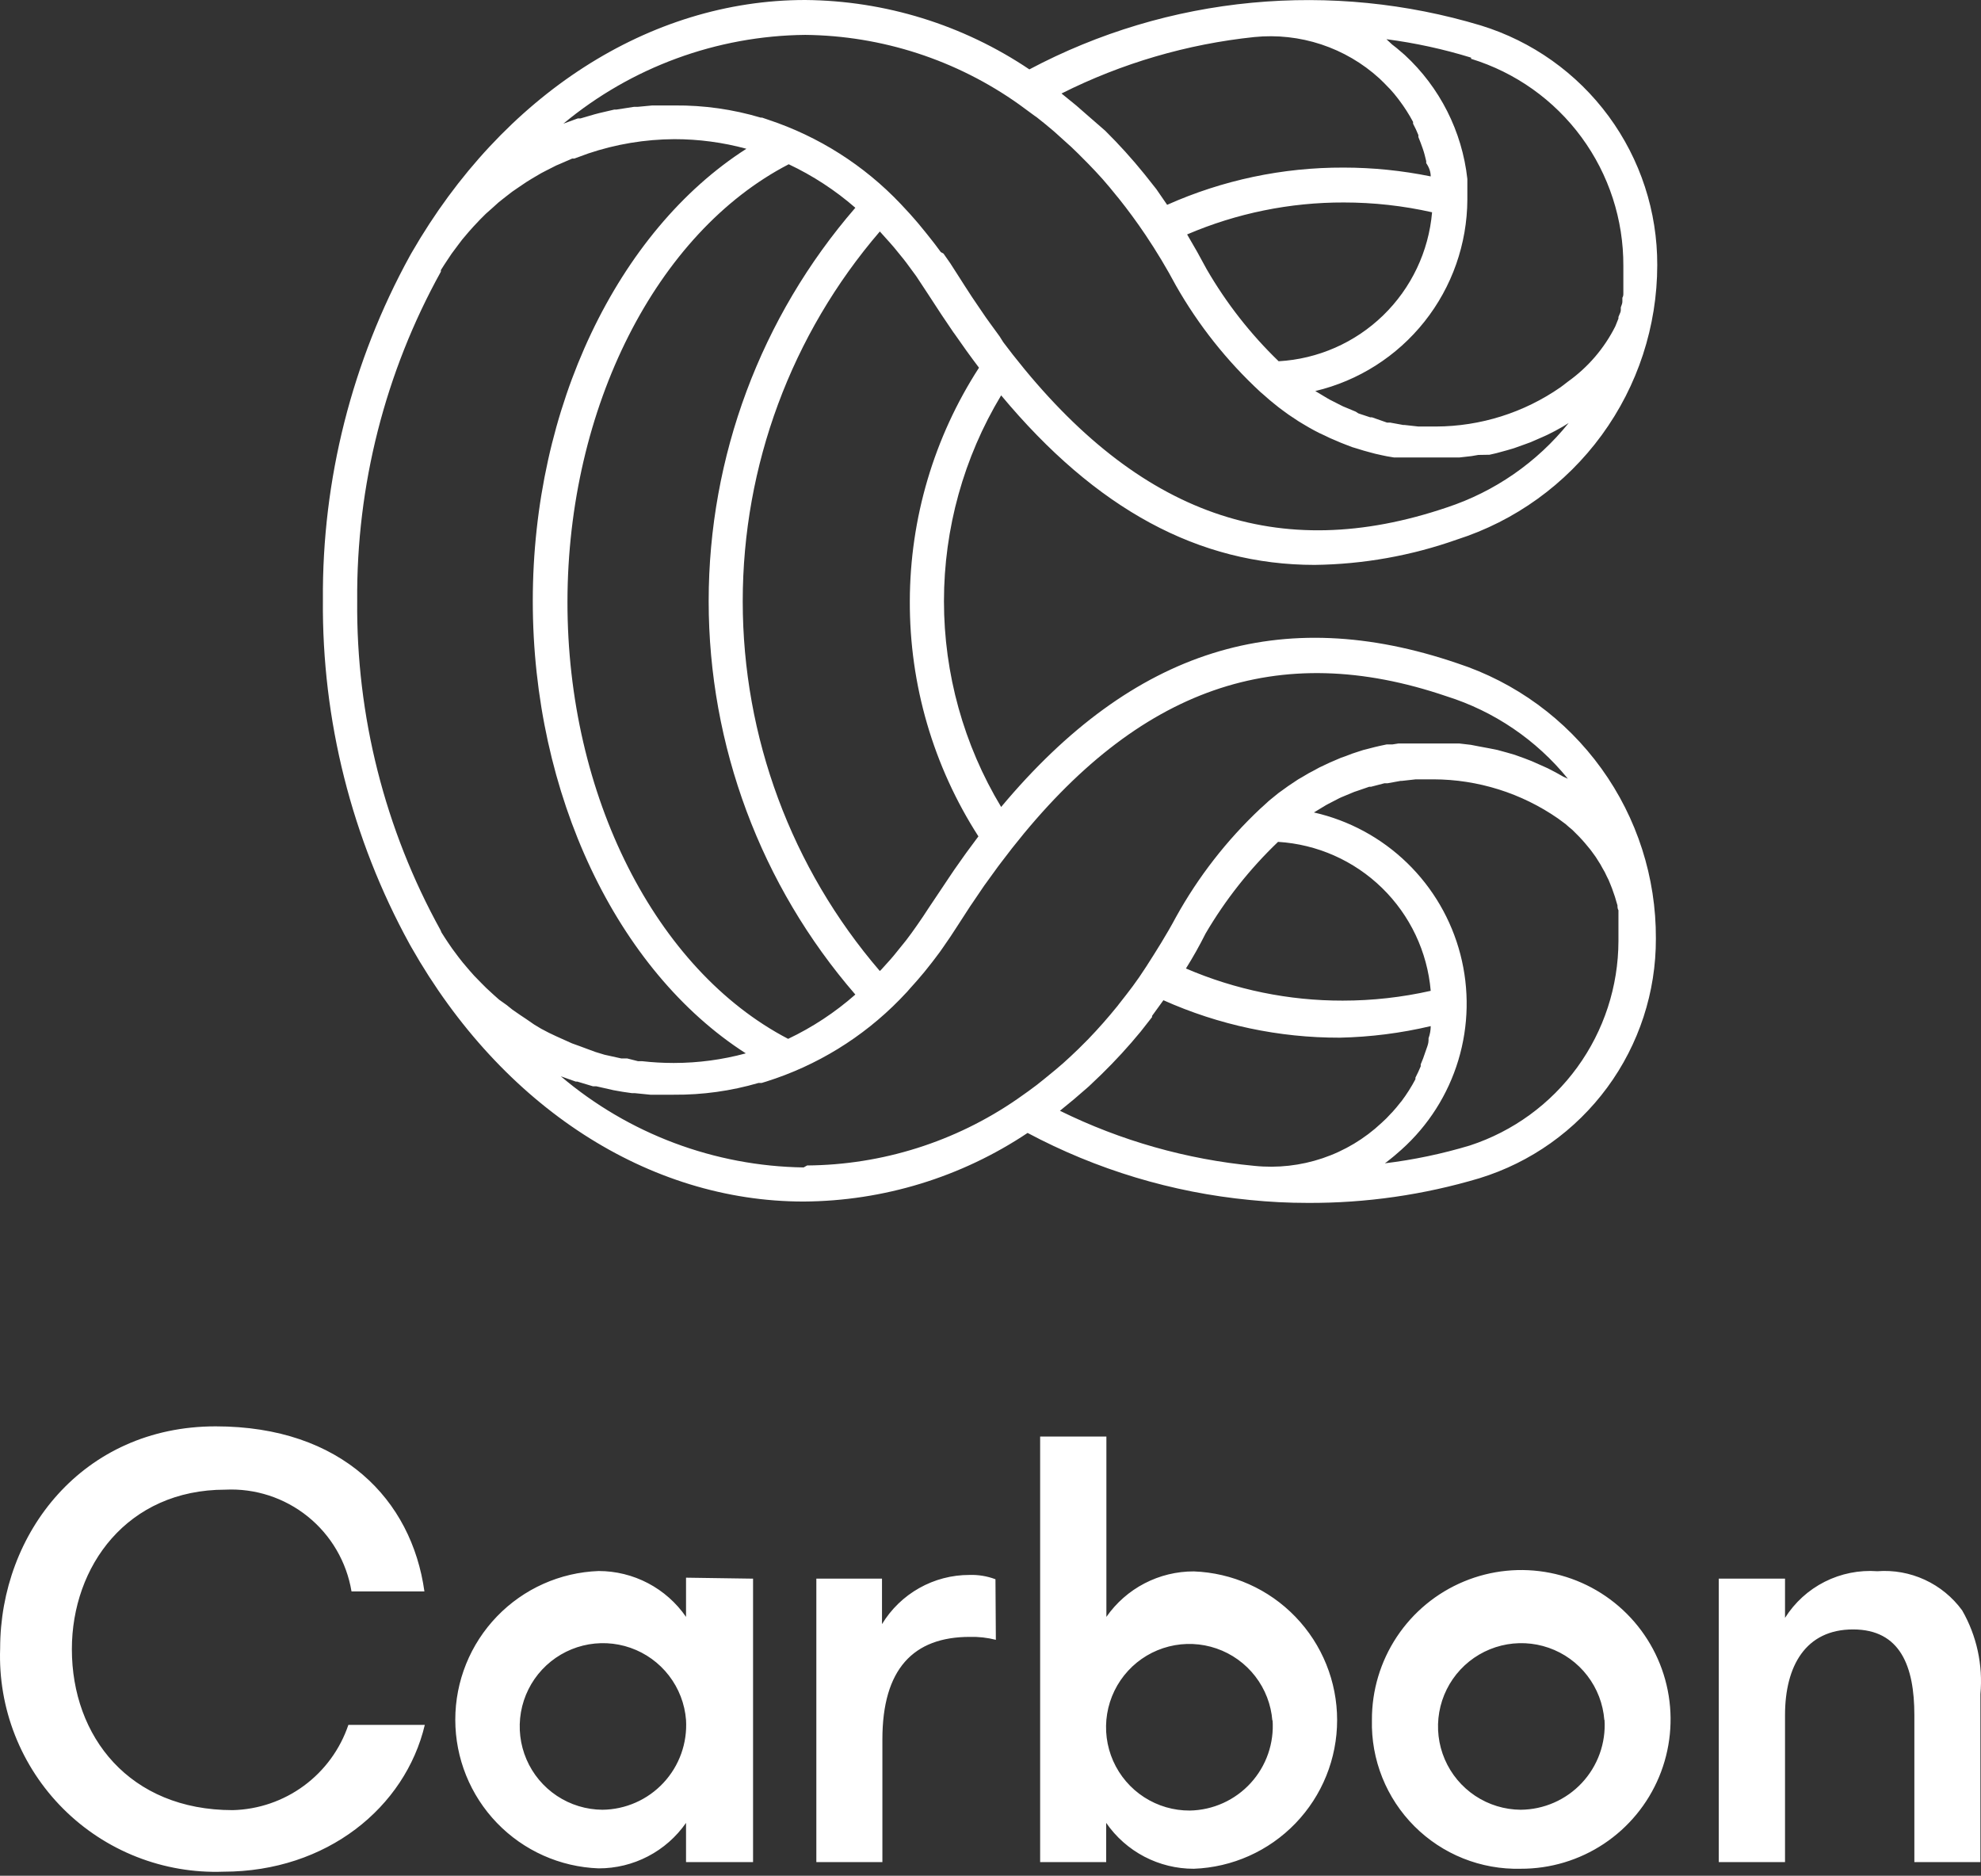 <svg width="150" height="142" viewBox="0 0 150 142" fill="none" xmlns="http://www.w3.org/2000/svg">
<rect x="0" y="0" width="150" height="142" fill="#333333" stroke="none"/>
<path fill-rule="evenodd" clip-rule="evenodd" d="M110.351 50.214C96.996 45.658 85.822 49.116 75.806 61.09C72.973 56.387 71.476 51.001 71.476 45.51C71.476 40.019 72.973 34.633 75.806 29.93C82.988 38.551 90.778 42.765 99.548 42.765C103.215 42.719 106.849 42.073 110.306 40.851C114.711 39.442 118.554 36.672 121.282 32.938C124.01 29.204 125.482 24.701 125.486 20.077C125.5 16.02 124.209 12.066 121.805 8.798C119.4 5.53 116.009 3.122 112.131 1.929C106.515 0.24 100.624 -0.345 94.785 0.208C88.894 0.764 83.17 2.479 77.943 5.253C72.921 1.876 67.019 0.05 60.968 0C49.171 0 38.057 7.182 31.172 19.127L31.038 19.364C26.652 27.339 24.383 36.305 24.45 45.406C24.371 54.51 26.629 63.481 31.009 71.463L31.142 71.7C38.012 83.808 49.127 90.961 60.849 90.961C66.889 90.925 72.786 89.12 77.809 85.767C83.03 88.549 88.748 90.273 94.636 90.842C96.091 90.99 97.552 91.065 99.014 91.064C103.42 91.086 107.805 90.456 112.027 89.195C115.905 88.002 119.296 85.594 121.701 82.326C124.106 79.058 125.396 75.104 125.382 71.047C125.404 66.431 123.96 61.927 121.259 58.183C118.558 54.439 114.738 51.649 110.351 50.214ZM68.891 45.51C68.865 51.823 70.669 58.008 74.085 63.316L73.195 64.518L72.972 64.83L72.26 65.839L71.8 66.522L71.295 67.278L70.301 68.762C70.034 69.178 69.767 69.578 69.485 69.979L69.381 70.127C69.134 70.483 68.882 70.83 68.624 71.166L68.446 71.388L67.69 72.323L67.437 72.62L66.755 73.377L66.621 73.51C59.922 65.722 56.239 55.79 56.239 45.517C56.239 35.245 59.922 25.313 66.621 17.524L66.755 17.673L67.408 18.4L67.704 18.741L68.417 19.617L68.624 19.884L69.366 20.893L69.485 21.071C69.752 21.471 70.019 21.872 70.286 22.288L71.236 23.742L71.384 23.964L72.186 25.151L72.275 25.27C72.888 26.16 73.506 27.016 74.129 27.837C70.722 33.103 68.904 39.238 68.891 45.51ZM59.677 78.645C49.646 73.421 42.954 60.23 42.968 45.554C42.983 30.879 49.69 17.628 59.721 12.435C61.546 13.296 63.244 14.404 64.766 15.729C57.603 23.997 53.66 34.57 53.66 45.51C53.66 56.45 57.603 67.023 64.766 75.291C63.234 76.64 61.521 77.769 59.677 78.645ZM111.389 4.452C114.741 5.481 117.672 7.562 119.748 10.387C121.825 13.212 122.936 16.63 122.919 20.136V20.819V21.041V21.501V21.783V22.184C122.919 22.317 122.919 22.421 122.845 22.54V22.837C122.845 22.949 122.802 23.061 122.763 23.166C122.75 23.201 122.737 23.234 122.726 23.267V23.475C122.726 23.591 122.675 23.701 122.623 23.814C122.596 23.873 122.568 23.933 122.548 23.994V24.113L122.31 24.706C121.472 26.373 120.239 27.809 118.72 28.891L118.334 29.188L118.156 29.321C115.388 31.242 112.102 32.278 108.733 32.289H107.65H107.398L106.329 32.17H106.24L105.261 31.992H105.024L103.881 31.591H103.747L102.857 31.295L102.649 31.161L101.685 30.76L101.507 30.671L100.691 30.256L100.483 30.137L99.593 29.603C102.86 28.828 105.771 26.977 107.859 24.348C109.948 21.718 111.092 18.463 111.107 15.106V14.794V14.334V14.156V13.548C110.71 9.946 109.023 6.61 106.359 4.155L106.047 3.888L105.751 3.635L105.409 3.368L104.979 2.968C107.151 3.251 109.296 3.717 111.389 4.363V4.452ZM91.372 20.388C90.887 19.478 90.393 18.598 89.888 17.747C93.639 16.14 97.679 15.317 101.759 15.328C104.005 15.328 106.245 15.576 108.436 16.07C108.18 19.033 106.865 21.805 104.731 23.876C102.597 25.948 99.787 27.18 96.818 27.348C94.688 25.292 92.856 22.95 91.372 20.388ZM94.978 2.804C96.687 2.633 98.413 2.823 100.045 3.362C101.676 3.902 103.175 4.779 104.445 5.935C104.682 6.158 104.92 6.395 105.142 6.633L105.246 6.737C105.464 6.974 105.667 7.217 105.854 7.464L105.944 7.583C106.337 8.103 106.69 8.654 106.997 9.23V9.363C107.145 9.64 107.279 9.927 107.398 10.224V10.372C107.516 10.669 107.635 10.966 107.739 11.277C107.843 11.574 107.917 11.886 107.991 12.197L107.991 12.197V12.346C108.219 12.682 108.333 13.018 108.333 13.355C106.16 12.911 103.947 12.687 101.729 12.687C97.128 12.671 92.576 13.632 88.375 15.506L87.558 14.319L86.653 13.177C85.725 12.03 84.734 10.935 83.686 9.897L82.543 8.903L81.49 7.983L80.377 7.078C84.946 4.783 89.893 3.336 94.978 2.804ZM60.968 2.641C66.78 2.7 72.435 4.539 77.171 7.909L78.344 8.77L78.477 8.859C78.883 9.175 79.284 9.502 79.679 9.838L79.902 10.031L80.955 10.981L81.089 11.099C81.46 11.455 81.831 11.812 82.187 12.182L82.424 12.42C82.78 12.791 83.137 13.162 83.478 13.548C83.844 13.963 84.2 14.389 84.546 14.824L84.695 15.002C85.407 15.892 86.09 16.822 86.742 17.791C87.573 19.028 88.341 20.306 89.042 21.62C90.748 24.618 92.905 27.335 95.438 29.677L95.749 29.944L96.12 30.271L96.447 30.538L96.833 30.849L97.174 31.102L97.56 31.384L97.916 31.621L98.317 31.888L98.687 32.111L99.088 32.348L99.489 32.571L99.889 32.779L100.305 32.971L100.705 33.164L101.121 33.342L101.536 33.52L101.996 33.699L102.382 33.847L102.872 33.995L103.258 34.114L103.747 34.248L104.133 34.351L104.667 34.47L105.024 34.544L105.558 34.633H105.914H106.478H106.834H107.487H107.754H108.674H110.054H110.499L111.419 34.529L111.938 34.44L112.784 34.426L113.303 34.307L114.12 34.084L114.624 33.936L115.455 33.639L115.9 33.476L116.82 33.075L117.147 32.927C117.547 32.734 117.948 32.526 118.349 32.289L118.779 32.022C116.384 35 113.179 37.221 109.549 38.417C96.833 42.72 86.253 39.04 76.697 26.858L75.969 25.908L75.688 25.463L74.931 24.424L74.634 24.009L73.907 22.941L73.595 22.48L73.046 21.635L72.572 20.893L72.067 20.106L71.963 19.943L71.444 19.201L71.236 19.082L70.806 18.504L70.598 18.237L70.257 17.806L70.079 17.584L69.544 16.931L69.366 16.723L68.936 16.233L68.773 16.055L68.194 15.432C65.431 12.518 61.99 10.331 58.178 9.066L57.703 8.903H57.599C55.491 8.275 53.3 7.965 51.1 7.983H49.72H49.394L48.295 8.087H48.014L46.678 8.295H46.515L45.372 8.562L45.031 8.651L43.963 8.963H43.755L42.657 9.363C47.806 5.084 54.273 2.71 60.968 2.641ZM33.353 70.409C29.139 62.782 26.966 54.194 27.047 45.48C26.978 36.769 29.16 28.187 33.383 20.566V20.448C33.546 20.18 33.724 19.913 33.902 19.646L34.199 19.201L34.674 18.563L35 18.133L35.49 17.554L35.861 17.139L36.365 16.604L36.781 16.189L37.3 15.729L37.76 15.313L38.265 14.913L38.784 14.512L39.259 14.186L39.852 13.785L40.283 13.518L40.965 13.117L41.336 12.924L42.123 12.524L42.405 12.405L43.325 12.004H43.488L44.541 11.619C46.641 10.912 48.84 10.547 51.056 10.535C52.9 10.534 54.736 10.779 56.516 11.262C46.752 17.51 40.342 30.849 40.342 45.495C40.342 60.141 46.708 73.481 56.472 79.743C54.706 80.222 52.885 80.467 51.056 80.47H50.967C50.183 80.469 49.4 80.425 48.622 80.336H48.31L47.494 80.129H47.049L46.307 79.965L45.773 79.847L45.09 79.639L44.526 79.431L43.888 79.194L43.31 78.986L42.716 78.719L42.123 78.452L41.559 78.185L40.965 77.873L40.446 77.561L39.867 77.161L39.377 76.834L38.799 76.434L38.354 76.078L37.79 75.677L37.374 75.306L36.825 74.801L36.44 74.416L35.905 73.867L35.549 73.466L35.045 72.872L34.718 72.457L34.243 71.819L33.947 71.388C33.769 71.121 33.59 70.854 33.427 70.587L33.353 70.409ZM60.849 88.379C54.105 88.282 47.606 85.843 42.464 81.479L43.592 81.879H43.71L44.898 82.236H45.15L46.456 82.532C46.916 82.621 47.39 82.696 47.85 82.755H48.058L49.245 82.874H49.527H50.922H51.011C53.185 82.892 55.349 82.592 57.436 81.983H57.673L58.015 81.879C61.843 80.676 65.314 78.545 68.12 75.677L68.699 75.069L68.891 74.846L69.277 74.416L69.5 74.163L69.99 73.585L70.227 73.288L70.568 72.858L70.806 72.546L71.162 72.071L71.34 71.819L71.8 71.151L71.963 70.914L72.438 70.187L73.477 68.584L73.64 68.347L74.515 67.056L74.753 66.729L75.569 65.602L75.851 65.231L76.637 64.207C86.208 52.039 96.788 48.374 109.52 52.707C113.133 53.841 116.333 56.014 118.72 58.954L118.363 58.791C117.988 58.573 117.602 58.365 117.206 58.167L116.746 57.96L115.974 57.618L115.44 57.411L114.698 57.144L114.134 56.98L113.378 56.773L112.784 56.654L111.983 56.505L111.374 56.387L110.484 56.283H110.024H108.644H107.709H107.368H106.804H106.344H105.899L105.424 56.357H104.994L104.504 56.461L104.118 56.55L103.599 56.684L103.243 56.773L102.738 56.936L102.382 57.054L101.878 57.247L101.536 57.366L101.017 57.589L100.705 57.722L100.201 57.96L99.889 58.108L99.4 58.375L99.088 58.538L98.613 58.82L98.302 58.998L97.856 59.295L97.545 59.503L97.115 59.814L96.803 60.037L96.402 60.364L96.091 60.616L95.72 60.957L95.423 61.224C92.884 63.612 90.731 66.38 89.042 69.43C88.345 70.736 87.558 71.982 86.787 73.184C86.055 74.325 85.483 75.051 84.817 75.896L84.817 75.897L84.817 75.897L84.71 76.033L84.62 76.152C83.908 77.032 83.171 77.868 82.409 78.659L82.231 78.838C81.856 79.223 81.47 79.599 81.074 79.965C80.698 80.321 80.312 80.663 79.917 80.989L79.753 81.123C79.338 81.469 78.922 81.805 78.507 82.132C78.091 82.448 77.676 82.75 77.26 83.037L77.008 83.215C72.332 86.439 66.796 88.186 61.116 88.23L60.849 88.379ZM96.773 63.732C99.732 63.913 102.527 65.152 104.649 67.222C106.771 69.292 108.078 72.056 108.333 75.009C106.146 75.502 103.911 75.751 101.67 75.751C97.588 75.758 93.549 74.93 89.799 73.318C90.333 72.467 90.828 71.586 91.283 70.676C92.782 68.118 94.63 65.781 96.773 63.732ZM81.341 83.2L82.32 82.354L82.454 82.236L83.404 81.33C84.451 80.307 85.442 79.227 86.371 78.096L87.232 76.998V76.909L88.093 75.721C92.293 77.601 96.845 78.567 101.447 78.556C103.767 78.507 106.075 78.213 108.333 77.68C108.333 77.987 108.278 78.293 108.169 78.6V78.749C108.169 78.968 108.088 79.187 108.01 79.401C107.976 79.491 107.943 79.581 107.917 79.668C107.813 79.98 107.709 80.277 107.576 80.574V80.722C107.457 81.009 107.324 81.296 107.175 81.583V81.701C106.868 82.282 106.516 82.838 106.122 83.363L106.033 83.467C105.835 83.724 105.627 83.972 105.409 84.209L105.32 84.298C105.098 84.55 104.86 84.788 104.608 85.01C103.329 86.21 101.808 87.121 100.146 87.682C98.485 88.243 96.722 88.44 94.978 88.26C89.859 87.775 84.871 86.362 80.258 84.09L81.341 83.2ZM111.3 86.717C109.196 87.35 107.042 87.802 104.86 88.067L104.964 87.993L105.32 87.711L105.558 87.518L106.003 87.132L106.122 87.028C108.149 85.211 109.638 82.87 110.424 80.263C111.21 77.656 111.263 74.883 110.578 72.247C109.893 69.612 108.496 67.215 106.54 65.321C104.584 63.426 102.145 62.106 99.489 61.506L100.394 60.957L100.587 60.853L101.418 60.423L101.581 60.349L102.545 59.948L102.768 59.874L103.673 59.562H103.807L104.831 59.295H105.068L106.047 59.117H106.136L107.205 58.998H107.457H108.54C111.914 59.007 115.206 60.042 117.978 61.966L118.26 62.174L118.541 62.382L118.794 62.604L119.061 62.827L119.298 63.064L119.536 63.301L119.773 63.554L119.996 63.806L120.218 64.073L120.426 64.325L120.634 64.607L120.827 64.874L121.005 65.156L121.183 65.438L121.346 65.735L121.509 66.017L121.658 66.329L121.806 66.625L121.94 66.952L122.058 67.249L122.177 67.59L122.281 67.887L122.385 68.243L122.474 68.54C122.474 68.658 122.474 68.792 122.548 68.91V69.207V69.608V69.875V70.335V70.558V71.24C122.54 74.675 121.449 78.02 119.429 80.799C117.41 83.578 114.565 85.649 111.3 86.717ZM32.166 130.58C30.682 136.827 24.747 141.694 16.912 141.694C14.671 141.775 12.437 141.393 10.349 140.572C8.262 139.752 6.367 138.51 4.781 136.924C3.195 135.338 1.953 133.442 1.132 131.355C0.311 129.268 -0.07 127.034 0.011 124.793C0.011 116.068 6.258 107.98 16.333 107.98C25.889 107.98 31.172 113.545 32.136 120.475H26.616C26.244 118.243 25.066 116.225 23.304 114.806C21.542 113.386 19.32 112.663 17.06 112.773C9.641 112.773 5.442 118.56 5.442 124.852C5.442 131.47 9.804 137.034 17.624 137.034C19.569 136.985 21.451 136.339 23.017 135.185C24.583 134.03 25.756 132.423 26.379 130.58H32.166ZM57.021 140.967V119.51L51.946 119.436V122.404C51.206 121.333 50.217 120.457 49.065 119.852C47.912 119.248 46.63 118.932 45.328 118.932C42.413 119.037 39.654 120.27 37.63 122.369C35.605 124.468 34.474 127.27 34.474 130.187C34.474 133.103 35.605 135.906 37.63 138.005C39.654 140.104 42.413 141.336 45.328 141.442C46.627 141.445 47.907 141.134 49.06 140.534C50.213 139.935 51.203 139.065 51.946 137.999V140.967H57.021ZM50.655 126.852C51.402 127.822 51.851 128.988 51.946 130.209C51.998 131.076 51.873 131.946 51.58 132.763C51.286 133.581 50.828 134.331 50.236 134.966C49.643 135.602 48.928 136.111 48.132 136.461C47.337 136.811 46.479 136.997 45.61 137.005C44.385 136.996 43.19 136.63 42.17 135.953C41.15 135.276 40.349 134.316 39.865 133.191C39.382 132.067 39.236 130.826 39.445 129.619C39.655 128.413 40.211 127.294 41.046 126.398C41.881 125.503 42.958 124.87 44.147 124.576C45.336 124.283 46.584 124.342 47.74 124.746C48.895 125.15 49.908 125.882 50.655 126.852ZM75.406 124.14C74.761 123.976 74.097 123.901 73.432 123.918C69.159 123.918 66.814 126.351 66.814 131.678V140.967H61.813V119.51H66.784V122.953C67.474 121.815 68.445 120.875 69.605 120.222C70.764 119.57 72.072 119.227 73.402 119.229C74.075 119.206 74.746 119.317 75.376 119.555L75.406 124.14ZM78.759 140.967H83.76V137.999C84.501 139.073 85.492 139.949 86.647 140.554C87.803 141.159 89.088 141.474 90.393 141.472C93.307 141.366 96.067 140.134 98.091 138.034C100.115 135.935 101.246 133.133 101.246 130.216C101.246 127.3 100.115 124.498 98.091 122.399C96.067 120.299 93.307 119.067 90.393 118.961C89.094 118.958 87.813 119.269 86.66 119.869C85.508 120.468 84.518 121.338 83.775 122.404V108.752H78.759V140.967ZM95.046 126.902C95.797 127.874 96.248 129.044 96.343 130.268L96.358 130.209C96.42 131.076 96.306 131.946 96.021 132.767C95.736 133.588 95.287 134.342 94.701 134.983C94.115 135.625 93.404 136.14 92.613 136.498C91.821 136.856 90.965 137.049 90.096 137.065C88.868 137.072 87.664 136.721 86.633 136.055C85.601 135.388 84.787 134.435 84.289 133.312C83.792 132.189 83.633 130.945 83.833 129.734C84.032 128.522 84.582 127.395 85.413 126.49C86.244 125.586 87.321 124.944 88.512 124.644C89.702 124.343 90.955 124.397 92.116 124.798C93.276 125.199 94.295 125.93 95.046 126.902ZM103.881 130.209C103.872 127.969 104.529 125.777 105.768 123.91C107.007 122.044 108.772 120.588 110.84 119.727C112.908 118.865 115.185 118.638 117.383 119.073C119.58 119.507 121.599 120.585 123.183 122.169C124.767 123.753 125.845 125.772 126.28 127.969C126.715 130.167 126.487 132.444 125.626 134.512C124.764 136.58 123.308 138.345 121.442 139.584C119.576 140.823 117.383 141.48 115.143 141.471C113.654 141.508 112.173 141.242 110.79 140.689C109.407 140.136 108.151 139.307 107.098 138.254C106.045 137.201 105.217 135.945 104.664 134.562C104.111 133.179 103.844 131.698 103.881 130.209ZM121.479 130.209C121.384 128.988 120.936 127.822 120.189 126.852C119.442 125.881 118.429 125.15 117.273 124.746C116.118 124.342 114.869 124.283 113.681 124.576C112.492 124.87 111.414 125.503 110.579 126.398C109.745 127.294 109.188 128.413 108.979 129.619C108.769 130.826 108.915 132.067 109.399 133.191C109.883 134.316 110.684 135.275 111.704 135.953C112.724 136.63 113.919 136.995 115.143 137.005C116.014 136.998 116.874 136.815 117.671 136.465C118.468 136.116 119.185 135.607 119.779 134.972C120.373 134.336 120.832 133.586 121.127 132.767C121.422 131.948 121.547 131.078 121.494 130.209H121.479ZM135.161 119.51H130.145V140.967H135.161V129.838C135.161 126.128 136.719 123.354 140.31 123.354C143.901 123.354 144.954 126.158 144.954 129.838V140.967H149.955V128.25C150.157 126.047 149.676 123.834 148.575 121.914C147.845 120.913 146.872 120.115 145.748 119.596C144.623 119.077 143.385 118.853 142.15 118.947C140.774 118.847 139.397 119.123 138.166 119.745C136.935 120.367 135.896 121.312 135.161 122.478V119.51Z" fill="white"/>
</svg>
